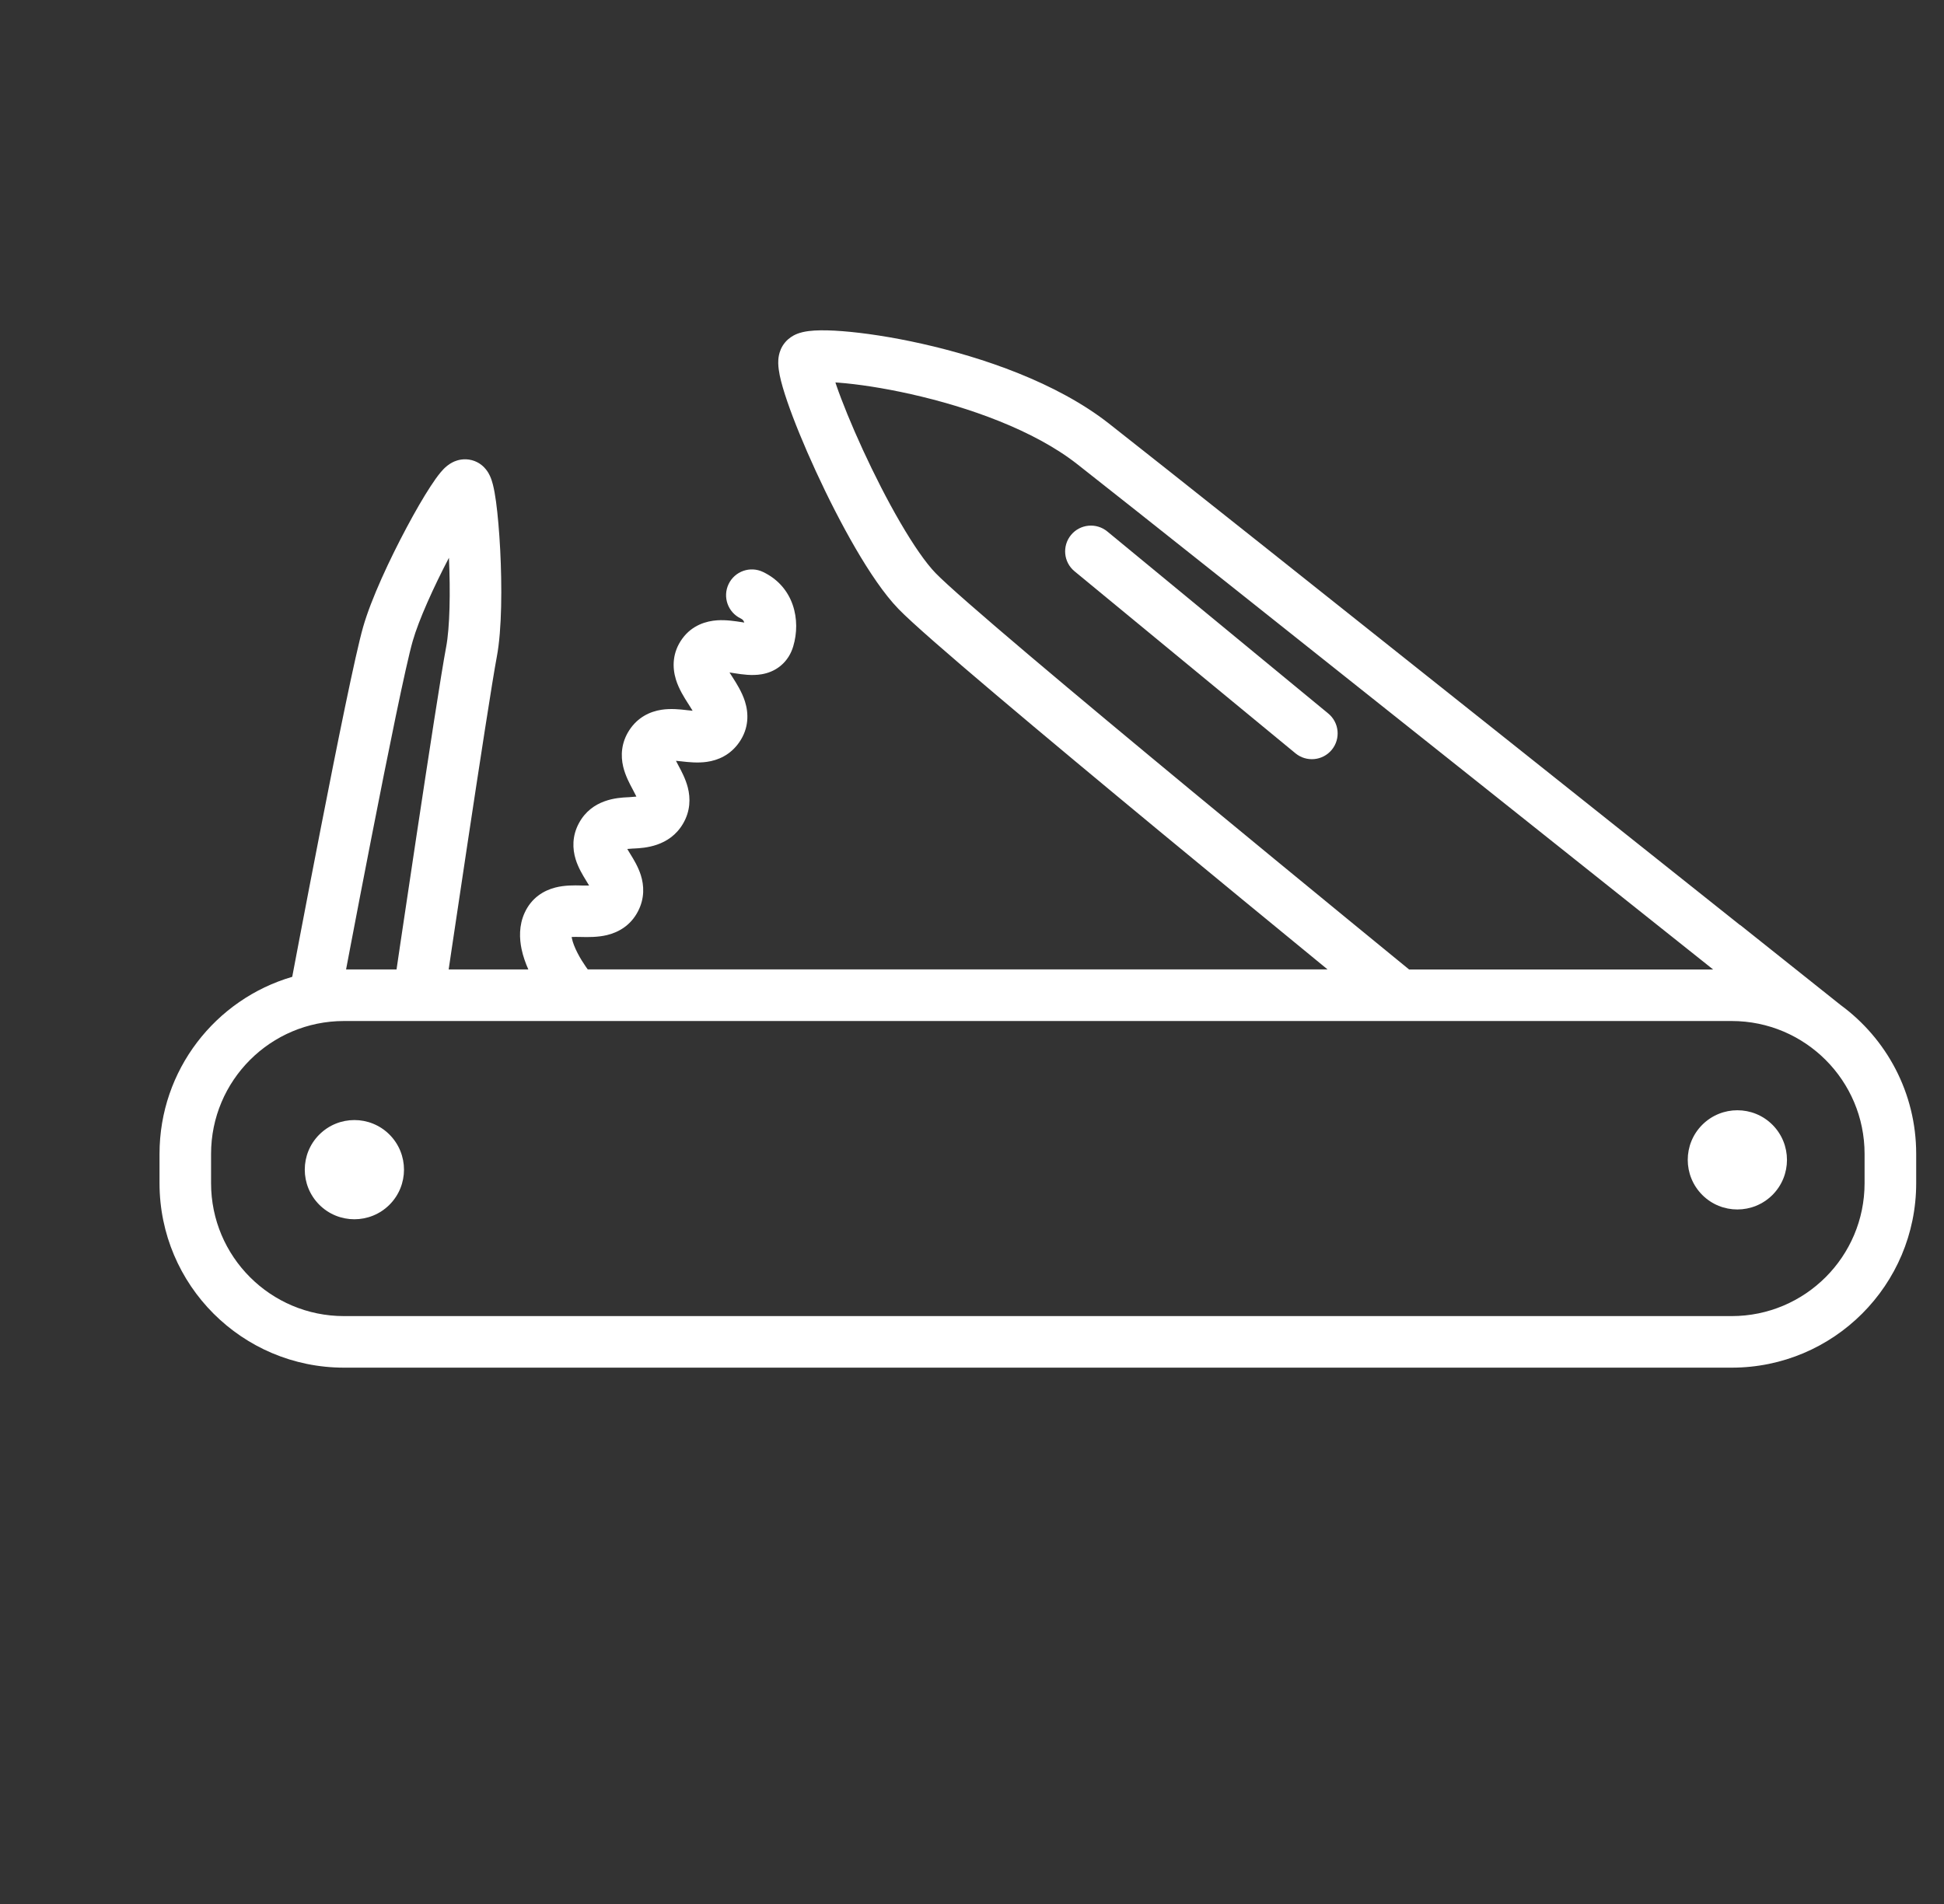 <svg fill="none" height="48" viewBox="0 0 49 48" width="49" xmlns="http://www.w3.org/2000/svg"
     xmlns:xlink="http://www.w3.org/1999/xlink">
  <rect x="0" y="0" width="49" height="48" fill="#333333" stroke="none"/>
  <g  fill="#fff">
    <path
      d="m27.911 13.399c-.277-.228-.687-.189-.915.088-.228.277-.189.687.088.915l5.569 4.589c.277.228.687.189.915-.088.228-.277.189-.687-.088-.915z"/>
    <path
      d="m44.676 28.356c-.488-.488-1.28-.488-1.769 0-.488.488-.488 1.28 0 1.769.488.488 1.28.488 1.769 0 .488-.488.488-1.28 0-1.769z"/>
    <path
      d="m9.817 28.603c-.488-.488-1.28-.488-1.769 0-.488.488-.488 1.28 0 1.769.488.488 1.28.488 1.769 0 .488-.488.488-1.28 0-1.769z"/>
    <path clip-rule="evenodd"
          d="m43.863 23.32 2.53 2.016c1.155.846 1.906 2.212 1.906 3.754v.739c0 2.568-2.082 4.65-4.65 4.65h-34.978c-2.568 0-4.65-2.082-4.65-4.65v-.739c0-2.115 1.412-3.9 3.345-4.464l.012-.064c.041-.215.099-.522.17-.896.142-.747.336-1.756.541-2.806.406-2.079.869-4.375 1.064-5.054.204-.713.673-1.713 1.096-2.506.214-.402.427-.77.604-1.04.086-.132.174-.258.256-.355.038-.046.095-.109.166-.165.035-.027.095-.071.177-.106.076-.032.241-.086.442-.033.196.052.309.175.354.232.052.064.084.126.101.164.036.077.059.157.074.215.032.124.058.276.08.436.044.326.081.756.105 1.214.046.898.045 2.005-.085 2.693-.112.591-.439 2.723-.742 4.729-.15.998-.294 1.958-.4 2.669l-.072.487h2.008c-.069-.156-.133-.331-.171-.515-.053-.256-.071-.59.079-.916.172-.375.479-.559.772-.634.236-.061.488-.056.642-.052l.024.001c.078.001.139.002.186.001-.019-.032-.042-.071-.072-.119l-.011-.019c-.072-.117-.191-.31-.257-.526-.08-.262-.092-.583.083-.908.327-.609.978-.642 1.229-.654l.041-.002c.079-.005.137-.01.179-.015-.02-.043-.049-.099-.092-.179l-.01-.019c-.067-.125-.178-.331-.231-.556-.065-.274-.052-.603.154-.92.215-.33.526-.471.813-.515.234-.036.474-.009.62.008l.023.003c.056.006.102.011.14.014-.026-.043-.058-.095-.1-.16l-.015-.023c-.089-.14-.233-.363-.307-.607-.092-.303-.093-.68.165-1.032.25-.34.604-.439.876-.458.225-.015.46.022.608.045l.038.006.037.006c-.001-.004-.003-.008-.004-.012-.014-.039-.036-.068-.085-.091-.324-.155-.461-.543-.306-.867.155-.324.543-.461.867-.306.784.375.96 1.216.762 1.876-.054.182-.155.355-.317.489-.158.131-.332.189-.477.214-.246.043-.507.002-.655-.021l-.02-.003c-.052-.008-.098-.015-.137-.021.019.03.041.065.066.104l.016.025c.089.139.231.361.307.601.094.297.104.673-.144 1.03-.223.322-.536.455-.819.494-.231.033-.468.006-.613-.01l-.026-.003c-.055-.006-.1-.011-.137-.014.015.03.034.065.056.107l.012.023c.067.124.175.325.231.544.068.266.068.592-.123.915-.342.579-.979.61-1.229.622-.017.001-.032.002-.045.002-.052.003-.094.007-.129.01.018.032.042.072.073.121l.013.021c.072.116.189.307.256.519.081.258.099.578-.069.905-.186.365-.498.536-.785.605-.233.056-.481.051-.634.048l-.028-.001c-.106-.002-.177-.002-.228.001.002.011.004.023.007.037.021.103.071.229.141.367.069.134.147.255.209.345.018.026.035.049.049.068h18.647l-.356-.292c-1.043-.855-2.447-2.008-3.889-3.2-1.441-1.192-2.922-2.424-4.119-3.438-1.182-1-2.123-1.817-2.453-2.159-.359-.371-.734-.931-1.081-1.527-.353-.607-.7-1.291-.999-1.941-.299-.649-.555-1.275-.723-1.766-.083-.243-.151-.47-.189-.657-.018-.091-.035-.198-.037-.304-.001-.053.002-.126.019-.205.016-.075.055-.203.159-.324.093-.108.198-.165.259-.193.067-.03.13-.049.18-.06.099-.023.203-.034.298-.04.195-.011.436-.005.702.016.538.042 1.242.145 2.01.318 1.517.341 3.383.972 4.706 2.009 1.213.95 5.827 4.619 10.134 8.047 2.155 1.715 4.233 3.37 5.774 4.597zm-22.787-13.623-.019-.056c.026.002.053.004.081.006.468.036 1.11.129 1.825.29 1.448.325 3.092.904 4.189 1.764 1.208.946 5.816 4.61 10.127 8.04 2.154 1.715 4.233 3.37 5.773 4.597l.129.103h-7.663l-.333-.272c-.301-.246-.732-.598-1.253-1.026-1.042-.854-2.444-2.006-3.884-3.196-1.44-1.191-2.916-2.42-4.107-3.428-1.206-1.021-2.084-1.787-2.359-2.071-.246-.254-.557-.703-.891-1.277-.328-.563-.656-1.21-.942-1.831-.286-.622-.524-1.206-.674-1.643zm-11.081 14.743h-1.272l.101-.531c.142-.746.335-1.753.54-2.8.413-2.115.863-4.335 1.038-4.945.154-.539.528-1.363.914-2.102.038.852.024 1.754-.071 2.251-.118.622-.45 2.787-.75 4.776-.151.999-.294 1.96-.4 2.672zm-4.675 4.65c0-1.85 1.5-3.35 3.35-3.35h34.978c1.85 0 3.35 1.5 3.35 3.35v.739c0 1.85-1.5 3.35-3.35 3.35h-34.978c-1.85 0-3.35-1.5-3.35-3.35z"
          fill-rule="evenodd"/>
  </g>
</svg>


